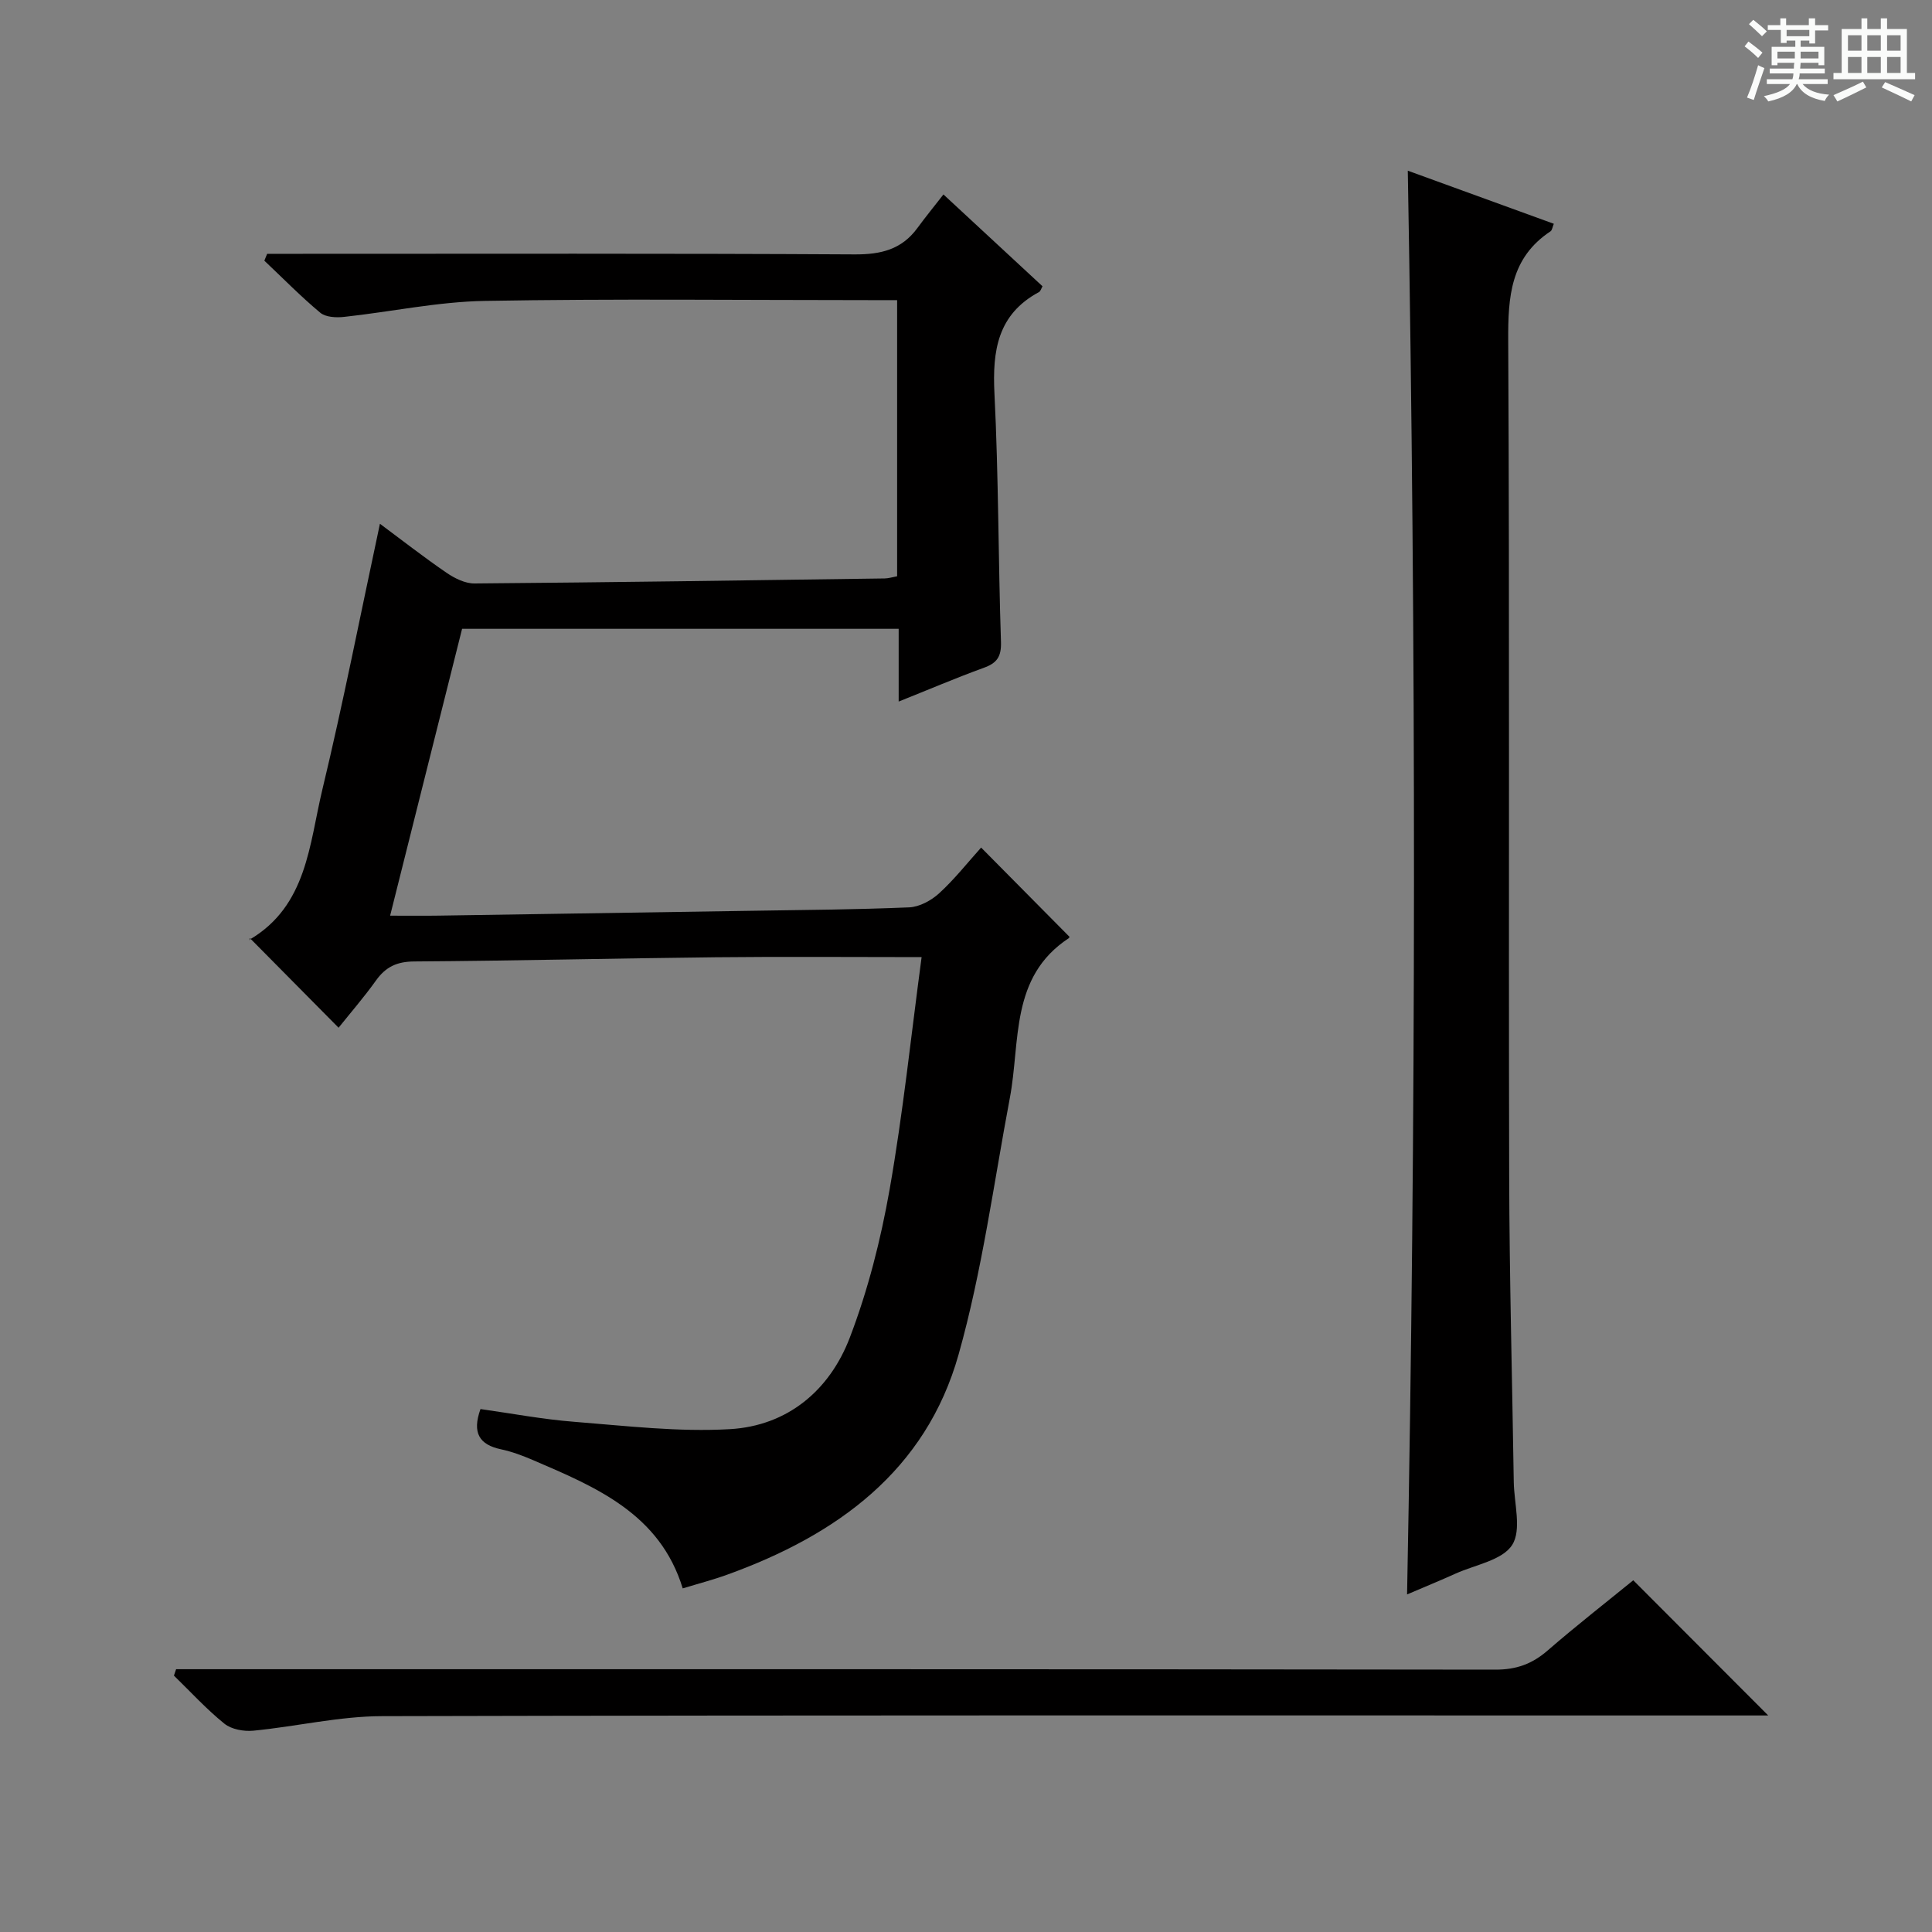 <svg enable-background="new 0 0 400 400" viewBox="0 0 400 400" xmlns="http://www.w3.org/2000/svg"><rect x="0" y="0" width="400" height="400" fill="#808080" stroke="none"/><path d="m361.2 9.6.8-1c.9.7 1.9 1.4 2.9 2.3l-.9 1.1c-1-1-2-1.8-2.8-2.4zm.5 10.6c.9-2.1 1.6-4.3 2.3-6.7.4.2.8.4 1.3.6-.7 2.1-1.5 4.3-2.2 6.6zm.4-15.2.9-.9c1 .8 2 1.6 2.8 2.4l-1 1c-.9-.9-1.8-1.7-2.7-2.5zm12.5-1.2h1.2v1.4h2.7v1.1h-2.7v2.7h-1.2v-.6h-1.8v1.3h4.9v3.8h-1.2v-.5h-3.7c0 .4-.1.9-.1 1.2h5.1v1h-5.2c0 .5-.1.9-.2 1.2h6v1h-5.2c1.1 1.3 2.9 2 5.5 2.2-.4.4-.7.8-.9 1.3-2.9-.5-4.8-1.6-5.7-3.5h-.1c-.8 1.7-2.7 2.9-5.9 3.6-.2-.4-.6-.8-.9-1.1 2.8-.6 4.6-1.4 5.4-2.5h-4.8v-1h5.3c.1-.3.2-.7.2-1.2h-4.9v-1h5c0-.4 0-.8.1-1.2h-3.5v.5h-1.2v-3.8h4.9v-1.3h-1.8v.5h-1.2v-2.7h-2.7v-1h2.6v-1.4h1.2v1.4h4.7v-1.4zm-6.6 8.3h3.6c0-.4 0-.9 0-1.4h-3.6zm1.9-4.6h4.7v-1.3h-4.7zm6.6 3.2h-3.7v1.4h3.7z" fill="#fafbfa"/><path d="m385.3 3.8h1.3v2.2h2.8v-2.2h1.3v2.2h4.1v9.1h1.7v1.3h-16.9v-1.3h1.7v-9.1h4.1v-2.2zm.4 13.1.7 1.2c-1.8.9-3.8 1.9-6 2.9-.2-.4-.5-.8-.8-1.3 2.3-1 4.3-1.9 6.1-2.8zm-3.1-6.4h2.8v-3.2h-2.8zm0 4.6h2.8v-3.3h-2.8zm4-4.6h2.8v-3.2h-2.8zm0 4.6h2.8v-3.3h-2.8zm3.7 1.9c2.1.9 4.1 1.8 6.1 2.7l-.7 1.3c-2.2-1.1-4.2-2-6.1-2.9zm3.2-9.7h-2.8v3.2h2.8zm-2.8 7.8h2.8v-3.3h-2.8z" fill="#fafbfa"/><g fill="#010000"><path d="m186.06 145.25c0-5.54 0-10.46 0-15.06-30.28 0-60.15 0-90.39 0-5.02 20.02-9.83 39.2-14.9 59.39 3.67 0 6.88.04 10.09-.01 21.31-.32 42.62-.65 63.92-.99 11.15-.18 22.3-.25 33.44-.72 2.15-.09 4.61-1.43 6.25-2.94 3.17-2.9 5.86-6.33 8.66-9.44 6.1 6.16 12.05 12.17 18.23 18.41.04-.23.1.24-.08.35-12.21 8.03-9.99 21.35-12.2 33.07-3.35 17.75-5.73 35.78-10.61 53.11-6.79 24.13-25.25 37.42-47.91 45.6-2.95 1.07-6 1.86-9.21 2.84-4.72-15.43-17.91-20.95-30.99-26.56-2.13-.91-4.34-1.75-6.6-2.23-4.51-.95-6.06-3.38-4.28-8.34 6.41.9 12.88 2.13 19.42 2.64 10.73.84 21.54 2.14 32.22 1.52 11.93-.69 20.65-8.02 24.83-18.97 3.76-9.84 6.4-20.25 8.23-30.63 2.78-15.8 4.44-31.81 6.63-48.13-14.71 0-28.66-.12-42.62.03-20.81.22-41.61.73-62.42.87-3.57.02-5.89 1.1-7.91 3.92-2.51 3.51-5.35 6.78-7.76 9.8-6.05-6.12-11.97-12.1-18.36-18.55-.23.91-.25.43-.06.31 11.92-7.01 12.34-19.77 15.07-31.11 4.34-18.06 7.9-36.3 11.91-54.99 4.56 3.39 9.08 6.92 13.81 10.16 1.67 1.14 3.85 2.22 5.78 2.2 28.31-.23 56.61-.64 84.92-1.04.79-.01 1.58-.27 2.57-.45 0-18.97 0-37.73 0-57.17-1.88 0-3.64 0-5.41 0-26.66 0-53.33-.31-79.98.16-9.72.17-19.41 2.26-29.13 3.31-1.62.18-3.8.07-4.92-.87-4.04-3.37-7.74-7.15-11.57-10.77.19-.47.39-.94.58-1.42h5.68c38.66 0 77.32-.1 115.97.12 5.42.03 9.72-1.01 12.97-5.45 1.67-2.28 3.46-4.47 5.4-6.96 7.56 7 13.99 12.96 20.51 19.01-.26.45-.39 1.02-.73 1.2-8.57 4.61-9.66 12.12-9.22 21 .86 17.12.78 34.28 1.35 51.41.1 3.08-.82 4.41-3.61 5.4-5.72 2.08-11.34 4.49-17.57 6.97z"/><path d="m291.47 35.34c10.26 3.73 20.2 7.34 30.23 10.99-.29.7-.35 1.34-.68 1.56-8.3 5.49-8.81 13.56-8.76 22.63.3 57.63.06 115.27.2 172.91.05 21.13.63 42.26.95 63.4.07 4.44 1.67 9.89-.33 13.03-2.03 3.18-7.63 4.1-11.7 5.93-3.16 1.43-6.38 2.74-10.06 4.32 1.88-98.32 1.88-196.19.15-294.77z"/><path d="m36.46 345.59h6.3c88.96 0 177.92-.03 266.88.09 4.31.01 7.59-1.19 10.78-3.96 5.89-5.11 12.05-9.91 17.73-14.54 9.32 9.34 18.44 18.47 27.94 27.99-1.82 0-3.72 0-5.61 0-93.79 0-187.58-.09-281.37.14-8.88.02-17.75 2.15-26.66 3.01-1.97.19-4.53-.27-5.99-1.45-3.73-3.01-7-6.6-10.45-9.95.14-.44.3-.89.45-1.33z"/></g></svg>